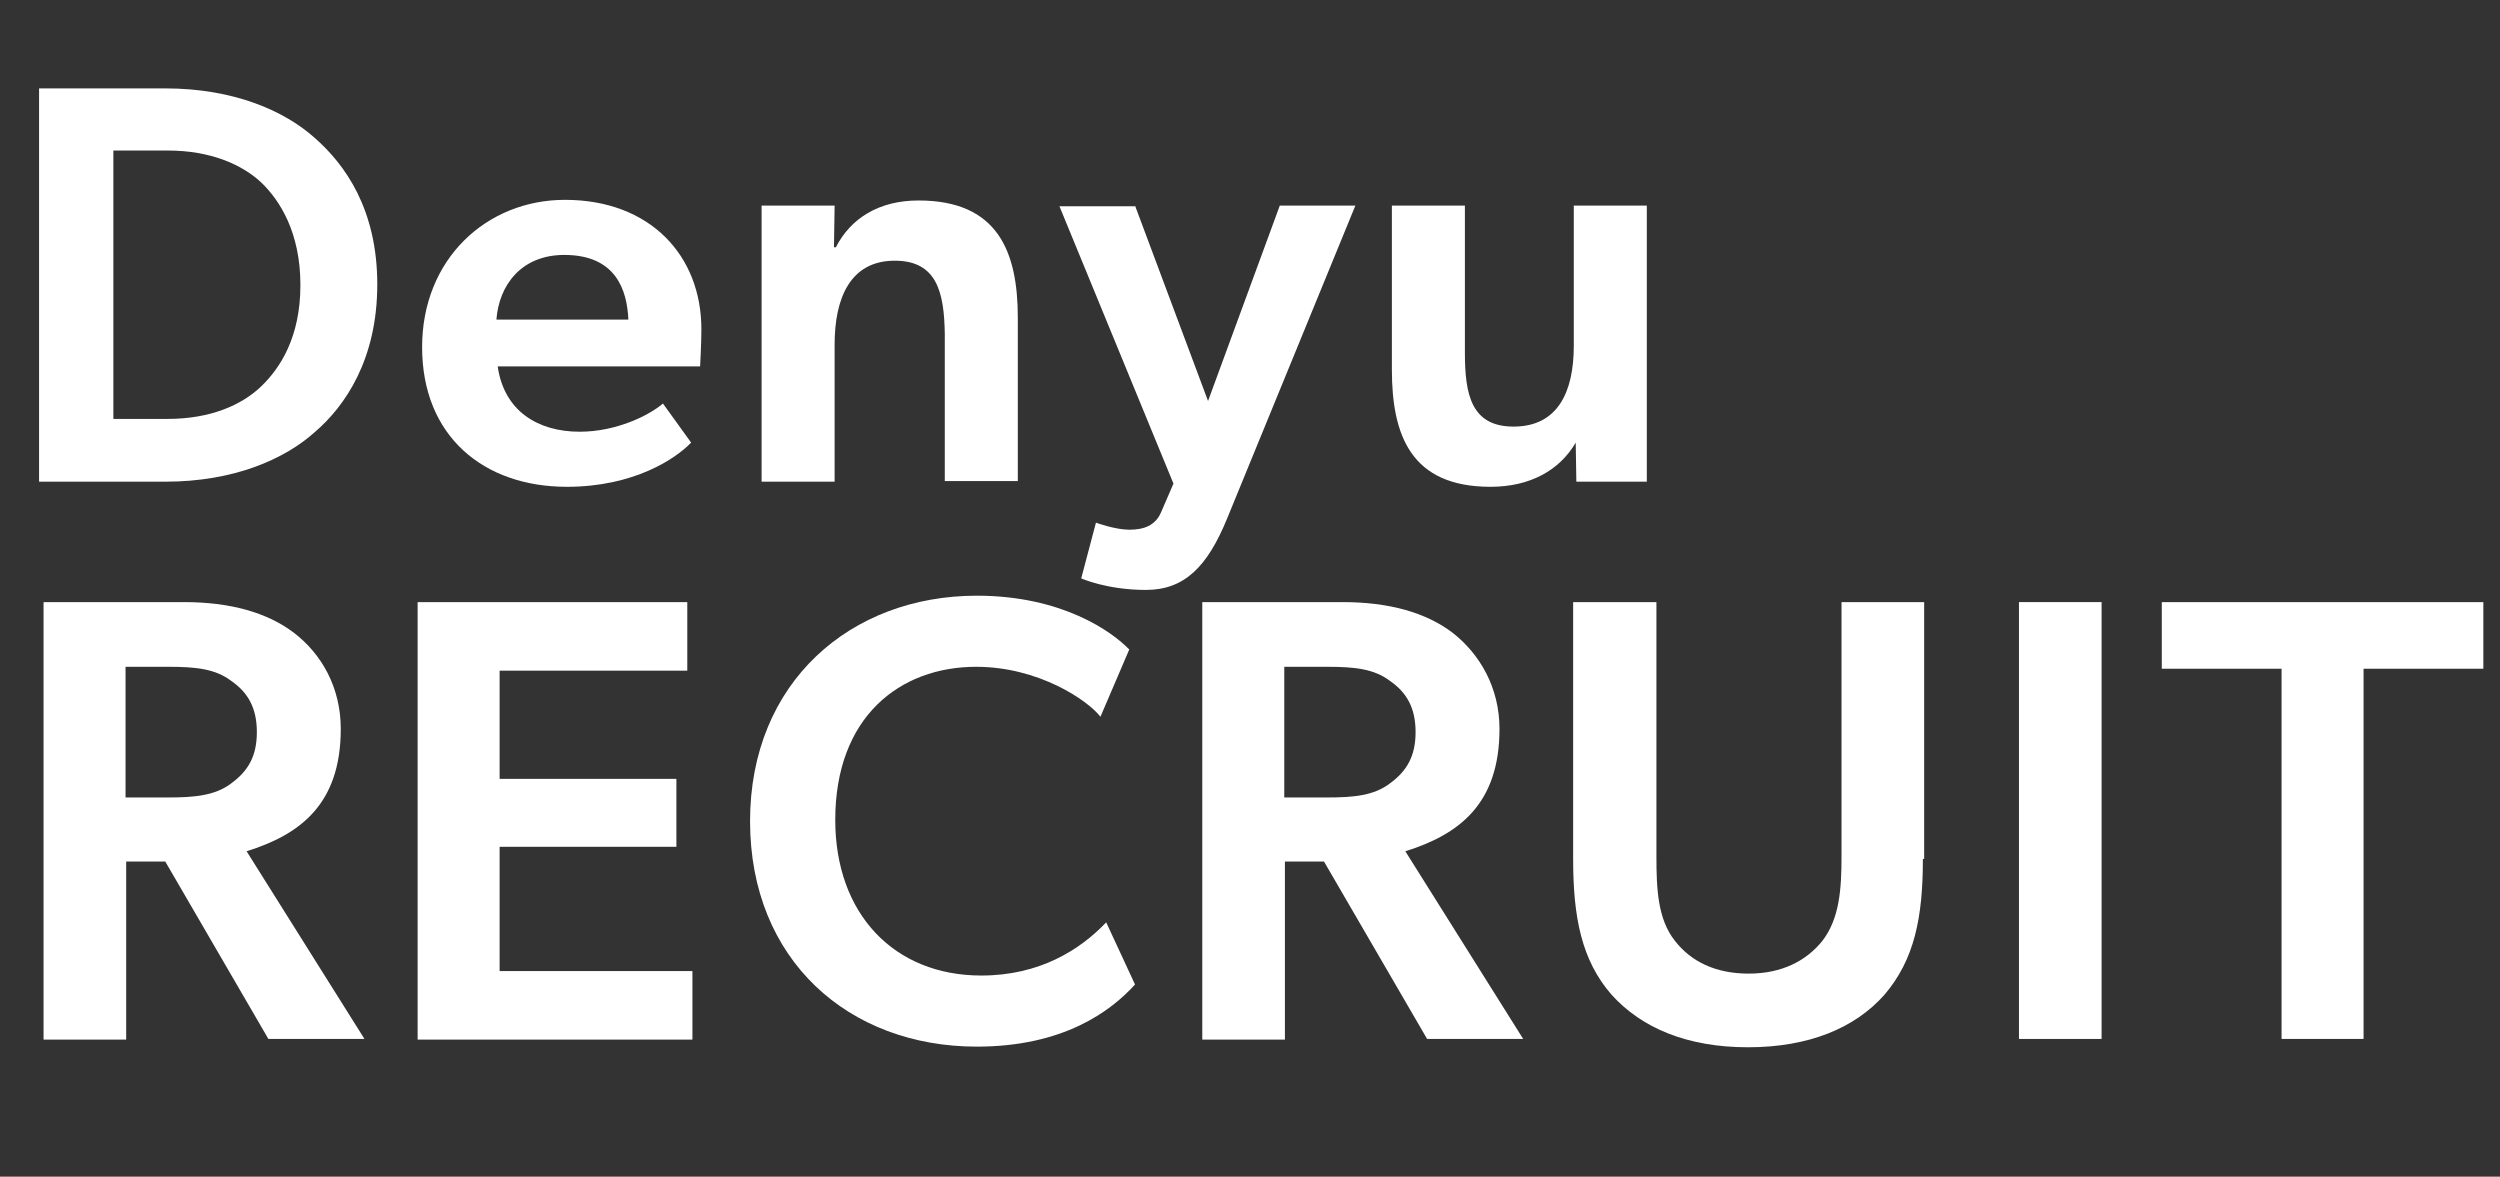 <?xml version="1.0" encoding="utf-8"?>
<!-- Generator: Adobe Illustrator 25.0.0, SVG Export Plug-In . SVG Version: 6.00 Build 0)  -->
<svg version="1.1" id="レイヤー_1" xmlns="http://www.w3.org/2000/svg" xmlns:xlink="http://www.w3.org/1999/xlink" x="0px"
	 y="0px" width="390.3px" height="183.7px" viewBox="0 0 390.3 183.7" style="enable-background:new 0 0 390.3 183.7;"
	 xml:space="preserve">
<rect x="0" y="0" width="390.3" height="183.7" fill="#333333" stroke="none"/>
<style type="text/css">
	.st0{fill:#FFFFFF;}
</style>
<g>
	<g>
		<path class="st0" d="M25.8,13.8c10.7,0,18.6,3.5,23.3,7.7c4.8,4.2,9.8,11.2,9.8,22.9c0,11.7-5,19-9.8,23.1
			c-4.7,4.2-12.6,7.7-23.3,7.7H6.1V13.8H25.8z M40.8,60.3c2.9-2.8,6.1-7.6,6.1-15.8c0-8.2-3.2-13.2-6.1-16c-3-2.8-7.9-5-14.6-5h-8.5
			v41.9h8.5C32.9,65.4,37.8,63.2,40.8,60.3z"/>
		<path class="st0" d="M90.5,67.4c5.8,0,10.9-2.6,13-4.4l4.4,6.1c-2.4,2.5-8.9,6.9-19.4,6.9c-13,0-22.6-7.9-22.6-21.8
			c0-13.8,10.1-23,22.3-23c13.3,0,21.3,8.7,21.3,20.2c0,2.2-0.2,5.8-0.2,5.8H77.7C78.7,64.2,84,67.4,90.5,67.4z M77.5,49.9h20.6
			c-0.2-4.7-2-10.1-10-10.1C81.4,39.8,77.9,44.5,77.5,49.9z"/>
		<path class="st0" d="M139.7,40.7c-7,0-9.4,5.9-9.4,13.1v21.4h-11.4V32.1h11.4l-0.1,6.5h0.3c2.3-4.5,6.7-7.3,12.9-7.3
			c12.4,0,15.5,8,15.5,18.3v25.5h-11.4v-23C147.4,45.7,146.3,40.7,139.7,40.7z"/>
		<path class="st0" d="M177.2,32.1l11.4,30.5l11.2-30.5h11.8l-20,48.8c-3.1,7.6-6.7,11.2-12.7,11.2c-6.1,0-10.1-1.8-10.1-1.8
			l2.3-8.7c0,0,3,1.1,5.2,1.1c2.2,0,4.1-0.6,5-2.8l1.9-4.4l-17.8-43.3H177.2z"/>
		<path class="st0" d="M236.3,66.6c6.9,0,9.4-5.4,9.4-12.6V32.1h11.4v43.1h-11l-0.1-6.1c-2.5,4.3-7.1,6.9-13.3,6.9
			c-12.4,0-15.4-8-15.4-18.3V32.1h11.4v23C228.7,61.6,229.7,66.6,236.3,66.6z"/>
		<path class="st0" d="M19.7,134.6v27.7H6.8V94h21.9c7.2,0,13,1.6,17.2,4.8c4.3,3.3,7.3,8.5,7.3,15c0,11.8-6.4,16.5-14.7,19.1
			l18.4,29.3h-15l-16.1-27.7H19.7z M36.1,122.3c2.6-1.9,4-4.2,4-8c0-3.8-1.4-6.2-4-8c-2.5-1.9-5.6-2.2-9.8-2.2h-6.7v20.4h6.7
			C30.4,124.5,33.6,124.2,36.1,122.3z"/>
		<path class="st0" d="M107.3,94v10.7H78v16.9h27.6v10.6H78v19.4h30.1v10.7H65.2V94H107.3z"/>
		<path class="st0" d="M152.5,163.4c-20,0-35.4-13.5-35.4-35.2S132.8,93,152.5,93c13.3,0,21.1,5.6,23.8,8.4l-4.5,10.5
			c-2-2.6-9.7-7.8-19.4-7.8c-11.9,0-22,7.8-22,23.9c0,14.7,9.2,24.3,22.8,24.3c9.1,0,15.4-4,19.5-8.3l4.5,9.7
			C173.4,157.9,166,163.4,152.5,163.4z"/>
		<path class="st0" d="M200.6,134.6v27.7h-12.9V94h21.9c7.2,0,13,1.6,17.2,4.8c4.2,3.3,7.3,8.5,7.3,15c0,11.8-6.4,16.5-14.7,19.1
			l18.4,29.3h-15l-16.1-27.7H200.6z M217,122.3c2.6-1.9,4-4.2,4-8c0-3.8-1.4-6.2-4-8c-2.5-1.9-5.6-2.2-9.8-2.2h-6.7v20.4h6.7
			C211.4,124.5,214.5,124.2,217,122.3z"/>
		<path class="st0" d="M300.2,134.1c0,9.1-1.3,15.7-6,21.2c-4.6,5.2-11.8,8.2-21.3,8.2s-16.6-3-21.3-8.2c-4.7-5.4-6-12.1-6-21.2V94
			h13v39.6c0,5.2,0.2,9.9,2.9,13.3c2.5,3.2,6.3,5.1,11.5,5.1c5.2,0,9-2,11.5-5.1c2.7-3.5,3-8.1,3-13.3V94h12.9V134.1z"/>
		<path class="st0" d="M328.1,94v68.2h-12.9V94H328.1z"/>
		<path class="st0" d="M337.5,104.4V94h50.2v10.4h-18.7v57.8h-12.8v-57.8H337.5z"/>
	</g>
</g>
</svg>
